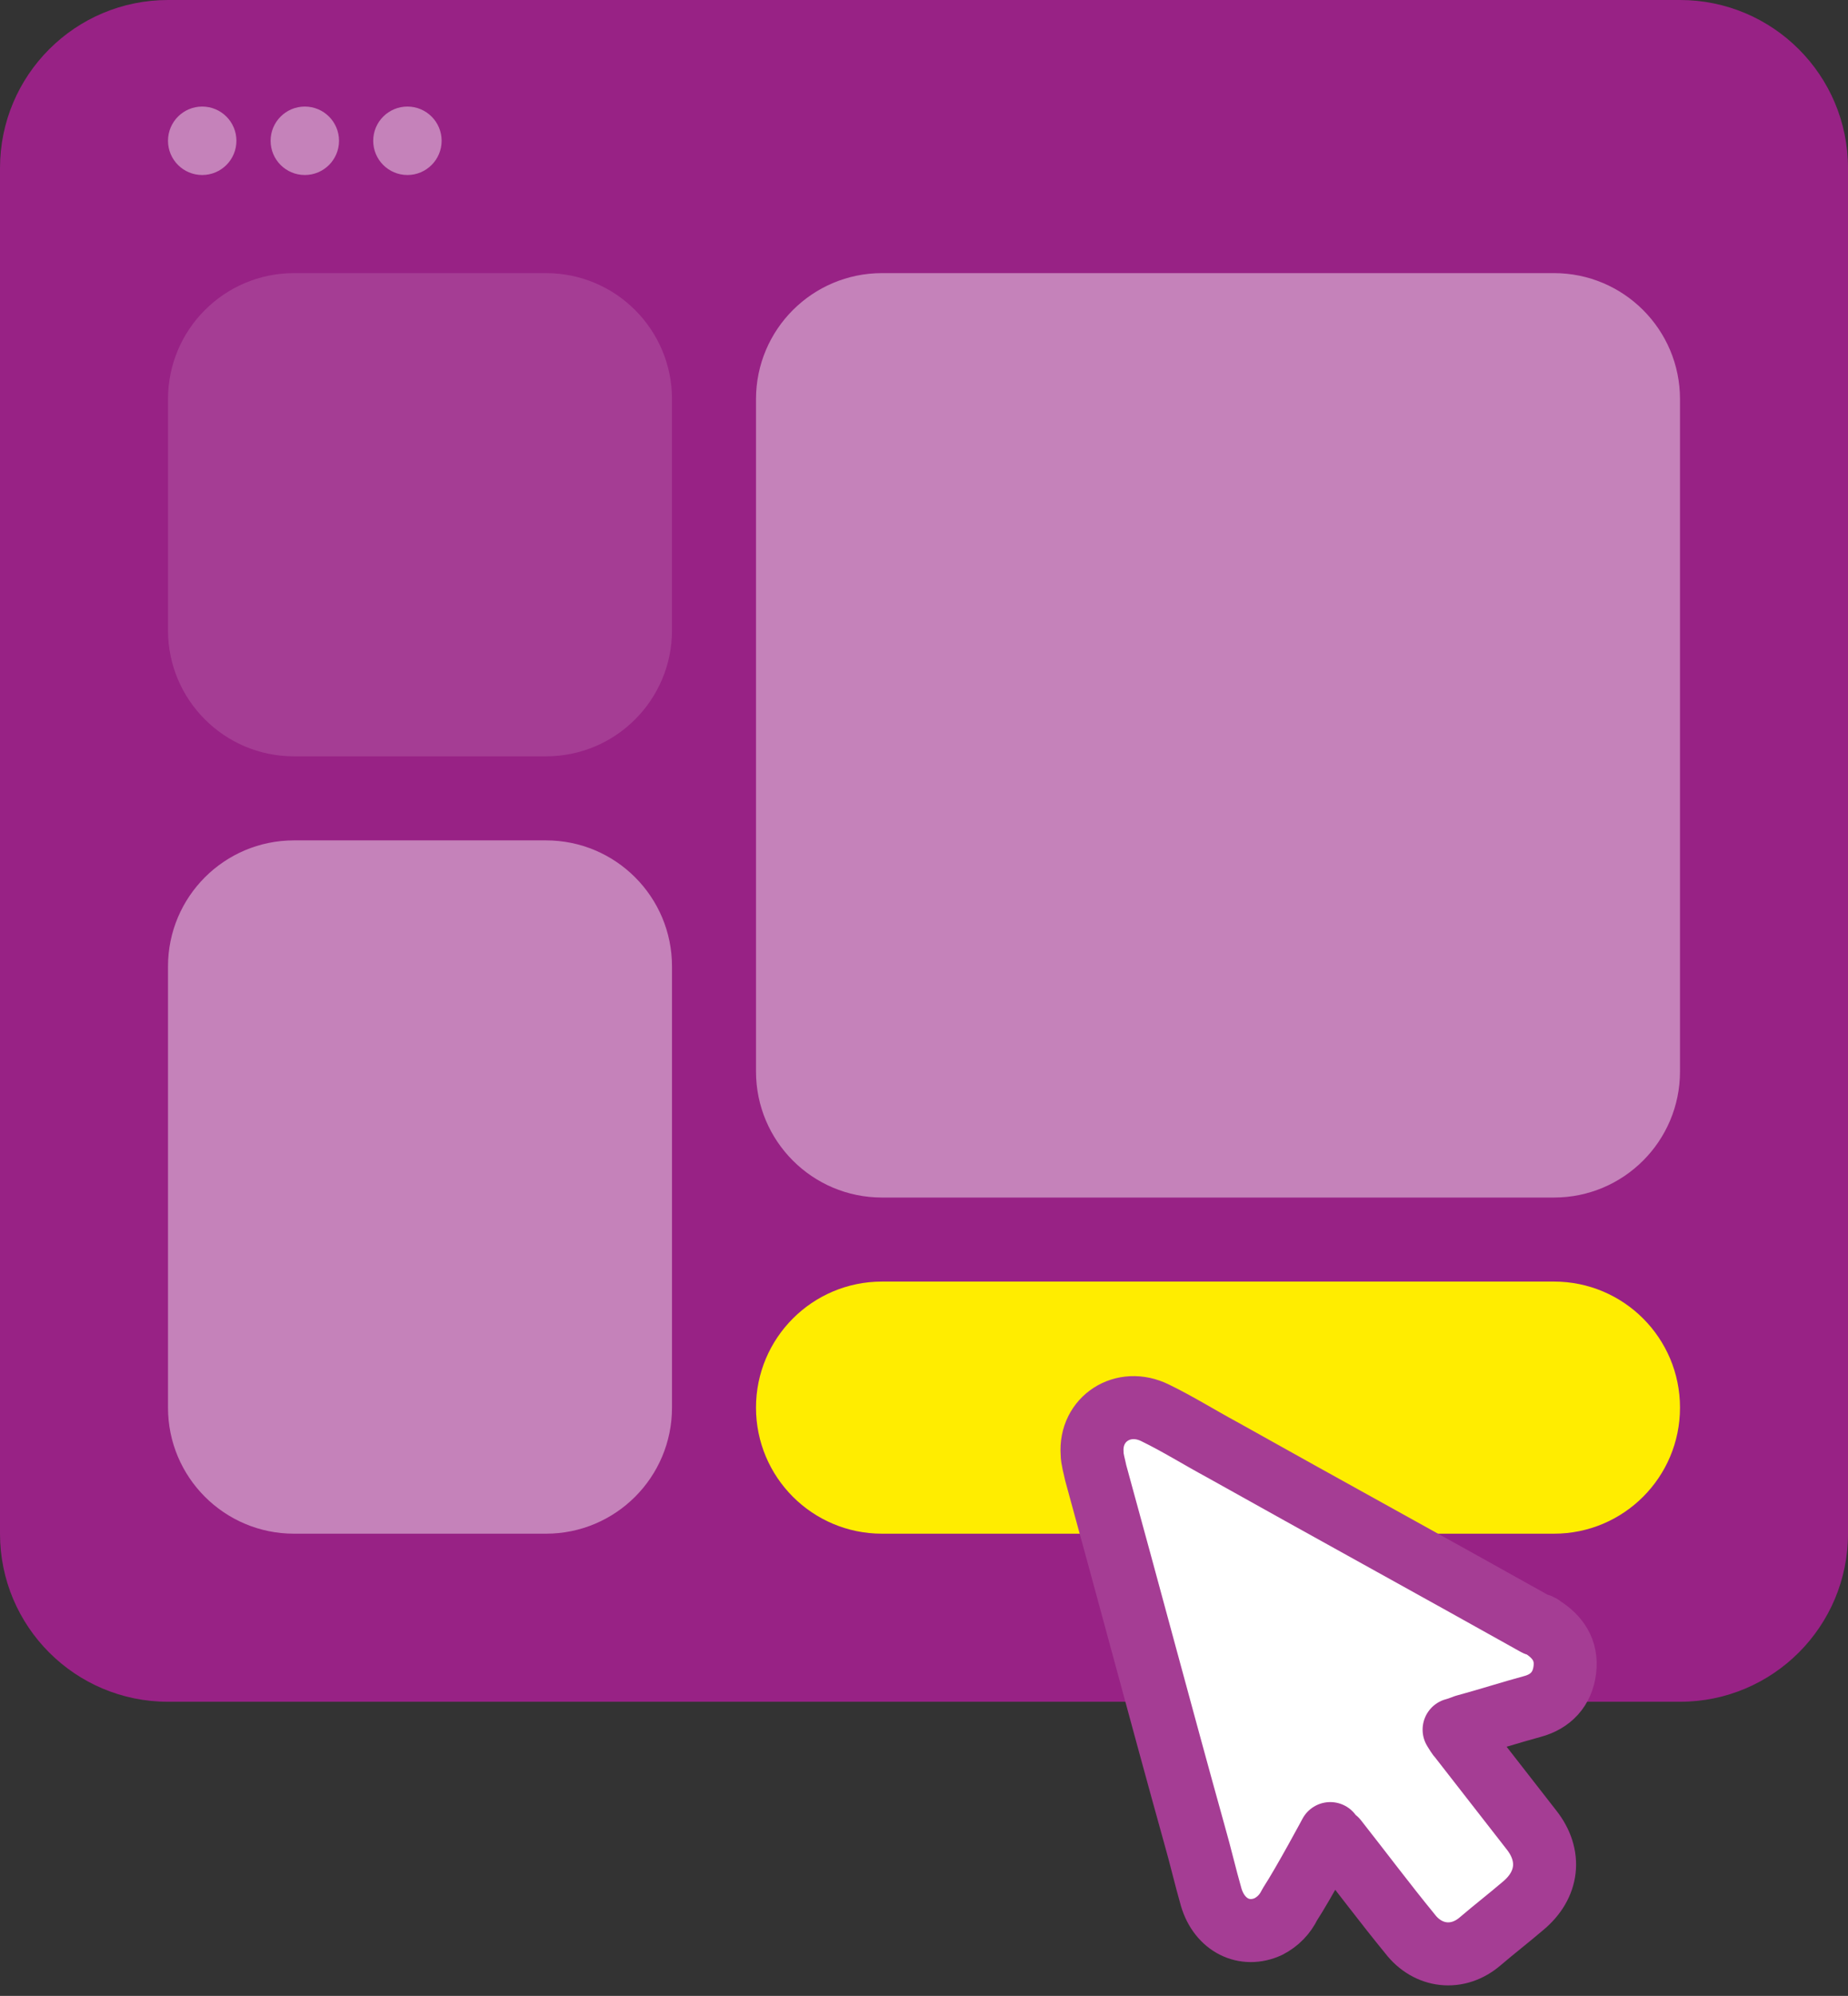 <svg width="88" height="95" viewBox="0 0 88 95" fill="none" xmlns="http://www.w3.org/2000/svg">
<rect x="0" y="0" width="88" height="95" fill="#333333" stroke="none"/>
<path d="M0 8C0 3.582 3.582 0 8 0H80C84.418 0 88 3.582 88 8V73C88 77.418 84.418 81 80 81H8C3.582 81 0 77.418 0 73V8Z" fill="#982285"/>
<path d="M36 19C36 15.686 38.686 13 42 13H74C77.314 13 80 15.686 80 19V51C80 54.314 77.314 57 74 57H42C38.686 57 36 54.314 36 51V19Z" fill="#C582BA"/>
<path d="M32 19C32 15.686 29.314 13 26 13H14C10.686 13 8 15.686 8 19V30C8 33.314 10.686 36 14 36H26C29.314 36 32 33.314 32 30V19Z" fill="#A53D94"/>
<path d="M32 46C32 42.686 29.314 40 26 40H14C10.686 40 8 42.686 8 46V67C8 70.314 10.686 73 14 73H26C29.314 73 32 70.314 32 67V46Z" fill="#C582BA"/>
<path fill-rule="evenodd" clip-rule="evenodd" d="M9.629 8.33C10.529 8.33 11.258 7.601 11.258 6.701C11.258 5.802 10.529 5.072 9.629 5.072C8.729 5.072 8 5.802 8 6.701C8 7.601 8.729 8.33 9.629 8.33ZM14.515 8.33C15.415 8.33 16.144 7.601 16.144 6.701C16.144 5.802 15.415 5.072 14.515 5.072C13.615 5.072 12.886 5.802 12.886 6.701C12.886 7.601 13.615 8.33 14.515 8.33ZM21.03 6.701C21.03 7.601 20.3 8.33 19.401 8.33C18.501 8.33 17.772 7.601 17.772 6.701C17.772 5.802 18.501 5.072 19.401 5.072C20.3 5.072 21.03 5.802 21.03 6.701Z" fill="#C582BA"/>
<path d="M80 67C80 63.686 77.314 61 74 61H42C38.686 61 36 63.686 36 67V67C36 70.314 38.686 73 42 73H74C77.314 73 80 70.314 80 67V67Z" fill="#FFED00"/>
<path d="M63.346 87.275C63.346 87.275 63.516 87.508 63.629 87.567C64.82 89.08 65.954 90.594 67.145 92.049C67.995 93.155 69.413 93.329 70.49 92.398C71.171 91.816 71.851 91.292 72.531 90.71C73.722 89.72 73.892 88.323 72.928 87.101C71.794 85.645 70.66 84.19 69.526 82.735C69.413 82.618 69.356 82.502 69.243 82.327C69.47 82.269 69.583 82.211 69.753 82.153C70.831 81.862 71.908 81.513 72.985 81.221C73.836 80.989 74.403 80.406 74.516 79.475C74.629 78.544 74.176 77.903 73.439 77.438C73.382 77.379 73.269 77.321 73.155 77.321C68.165 74.527 63.176 71.791 58.186 68.997C57.109 68.415 56.088 67.775 55.011 67.251C53.48 66.494 51.892 67.542 52.006 69.172C52.006 69.463 52.119 69.812 52.176 70.103C53.764 75.866 55.294 81.629 56.882 87.334C57.166 88.323 57.392 89.313 57.676 90.302C58.073 91.641 59.264 92.223 60.398 91.7C60.851 91.467 61.191 91.117 61.418 90.652C62.099 89.604 63.346 87.275 63.346 87.275Z" fill="white" stroke="#A53D94" stroke-width="3" stroke-miterlimit="10" stroke-linecap="round" stroke-linejoin="round"/>
</svg>
